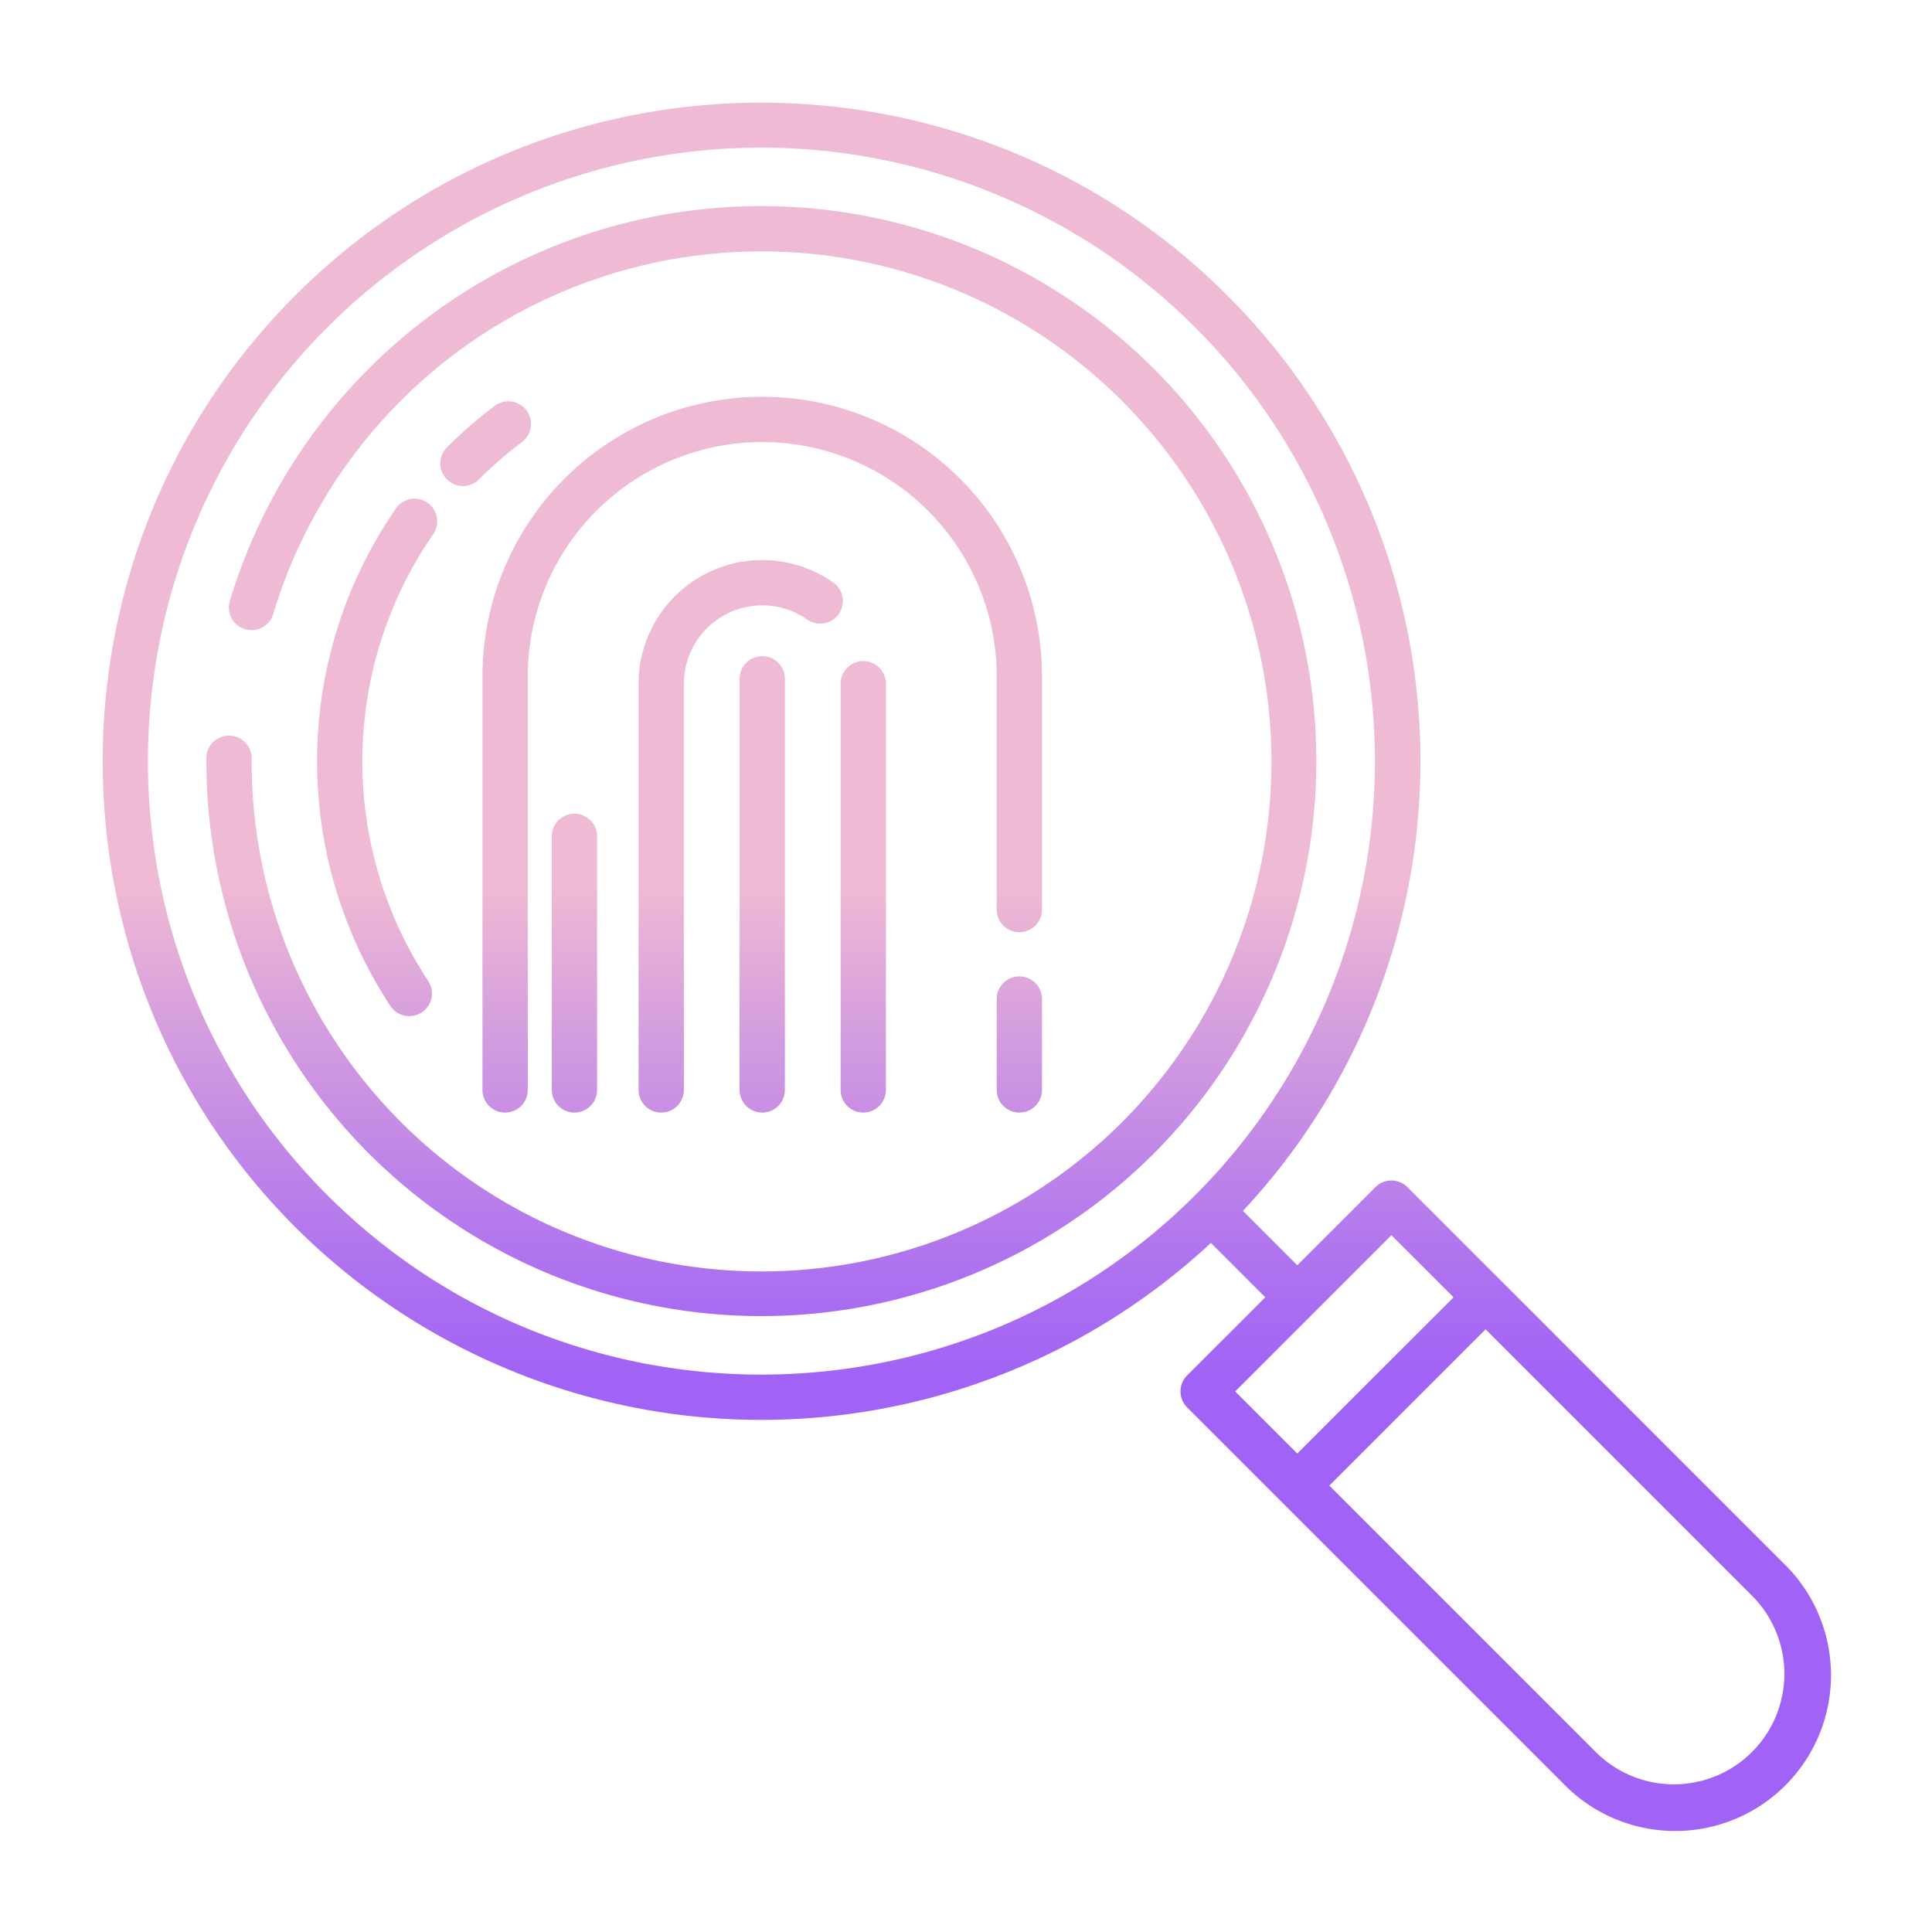 <svg id="Layer_1" height="512" viewBox="0 0 512 512" width="512" xmlns="http://www.w3.org/2000/svg" xmlns:xlink="http://www.w3.org/1999/xlink" data-name="Layer 1"><linearGradient id="linear-gradient" gradientUnits="userSpaceOnUse" x1="256.041" x2="256.041" y1="436.774" y2="212.003"><stop offset=".322" stop-color="#a163f5"/><stop offset=".466" stop-color="#b074ee"/><stop offset=".752" stop-color="#d8a1dd"/><stop offset=".898" stop-color="#efbad3"/></linearGradient><linearGradient id="linear-gradient-2" x1="128.745" x2="128.745" xlink:href="#linear-gradient" y1="436.774" y2="212.003"/><linearGradient id="linear-gradient-3" x1="99.944" x2="99.944" xlink:href="#linear-gradient" y1="436.774" y2="212.003"/><linearGradient id="linear-gradient-4" x1="270.14" x2="270.14" xlink:href="#linear-gradient" y1="436.774" y2="212.003"/><linearGradient id="linear-gradient-5" x1="202" x2="202" xlink:href="#linear-gradient" y1="436.774" y2="212.003"/><linearGradient id="linear-gradient-6" x1="152.233" x2="152.233" xlink:href="#linear-gradient" y1="436.774" y2="212.003"/><linearGradient id="linear-gradient-8" x1="196.297" x2="196.297" xlink:href="#linear-gradient" y1="436.774" y2="212.003"/><linearGradient id="linear-gradient-9" x1="228.771" x2="228.771" xlink:href="#linear-gradient" y1="436.774" y2="212.003"/><linearGradient id="linear-gradient-11" x1="201.815" x2="201.815" xlink:href="#linear-gradient" y1="436.774" y2="212.003"/><path d="m372.984 314.6a6 6 0 0 0 -8.484 0l-20.706 20.706-14.41-14.41a174.431 174.431 0 0 0 -4.162-242.625c-68.082-68.083-178.865-68.085-246.947 0s-68.084 178.864 0 246.947a174.807 174.807 0 0 0 242.625 4.165l14.411 14.411-20.711 20.706a6 6 0 0 0 0 8.485l99.8 99.794a41.283 41.283 0 1 0 58.378-58.379zm-56.248 2.133c-63.406 63.405-166.571 63.4-229.977 0s-63.4-166.572 0-229.977a162.618 162.618 0 1 1 229.977 229.98zm10.6 52.006 41.411-41.411 16.464 16.463-41.412 41.412zm136.963 95.551a29.281 29.281 0 0 1 -41.411 0l-70.6-70.6 41.411-41.411 70.6 70.6a29.281 29.281 0 0 1 0 41.411z" fill="url(#linear-gradient)"/><path d="m131.139 107.533a119.1 119.1 0 0 0 -12.634 10.972 6 6 0 1 0 8.484 8.485 107.123 107.123 0 0 1 11.359-9.864 6 6 0 0 0 -7.209-9.593z" fill="url(#linear-gradient-2)"/><path d="m113.283 133.228a6 6 0 0 0 -8.349 1.51 117.842 117.842 0 0 0 -1.509 131.789 6 6 0 1 0 10.013-6.612 105.845 105.845 0 0 1 1.355-118.337 6 6 0 0 0 -1.51-8.35z" fill="url(#linear-gradient-3)"/><path d="m270.14 258.752a6 6 0 0 0 -6 6v24.093a6 6 0 0 0 12 0v-24.093a6 6 0 0 0 -6-6z" fill="url(#linear-gradient-4)"/><path d="m276.14 179.294a74.14 74.14 0 0 0 -148.28 0v109.551a6 6 0 1 0 12 0v-109.551a62.14 62.14 0 0 1 124.28 0v61.741a6 6 0 0 0 12 0z" fill="url(#linear-gradient-5)"/><path d="m152.233 215.637a6 6 0 0 0 -6 6v67.208a6 6 0 0 0 12 0v-67.208a6 6 0 0 0 -6-6z" fill="url(#linear-gradient-6)"/><path d="m251.767 294.845a6 6 0 0 0 6-6v-107.745a55.767 55.767 0 1 0 -111.534 0v21.155a6 6 0 0 0 12 0v-21.155a43.767 43.767 0 1 1 87.534 0v107.745a6 6 0 0 0 6 6z" fill="url(#linear-gradient-5)"/><path d="m222.276 162.722a6 6 0 0 0 -1.463-8.358 32.773 32.773 0 0 0 -51.584 26.836v107.645a6 6 0 0 0 12 0v-107.645a20.774 20.774 0 0 1 32.69-17.015 6 6 0 0 0 8.357-1.463z" fill="url(#linear-gradient-8)"/><path d="m228.771 294.845a6 6 0 0 0 6-6v-107.645a6 6 0 0 0 -12 0v107.645a6 6 0 0 0 6 6z" fill="url(#linear-gradient-9)"/><path d="m196 179.9v108.945a6 6 0 0 0 12 0v-108.945a6 6 0 1 0 -12 0z" fill="url(#linear-gradient-5)"/><path d="m201.747 54.618a147.052 147.052 0 0 0 -140.841 104.656 6 6 0 0 0 5.75 7.726h.01a5.99 5.99 0 0 0 5.736-4.28 135.108 135.108 0 0 1 224.898-56.52 135.131 135.131 0 1 1 -230.614 94.782 6 6 0 0 0 -12-.058 147.079 147.079 0 1 0 147.061-146.306z" fill="url(#linear-gradient-11)"/></svg>